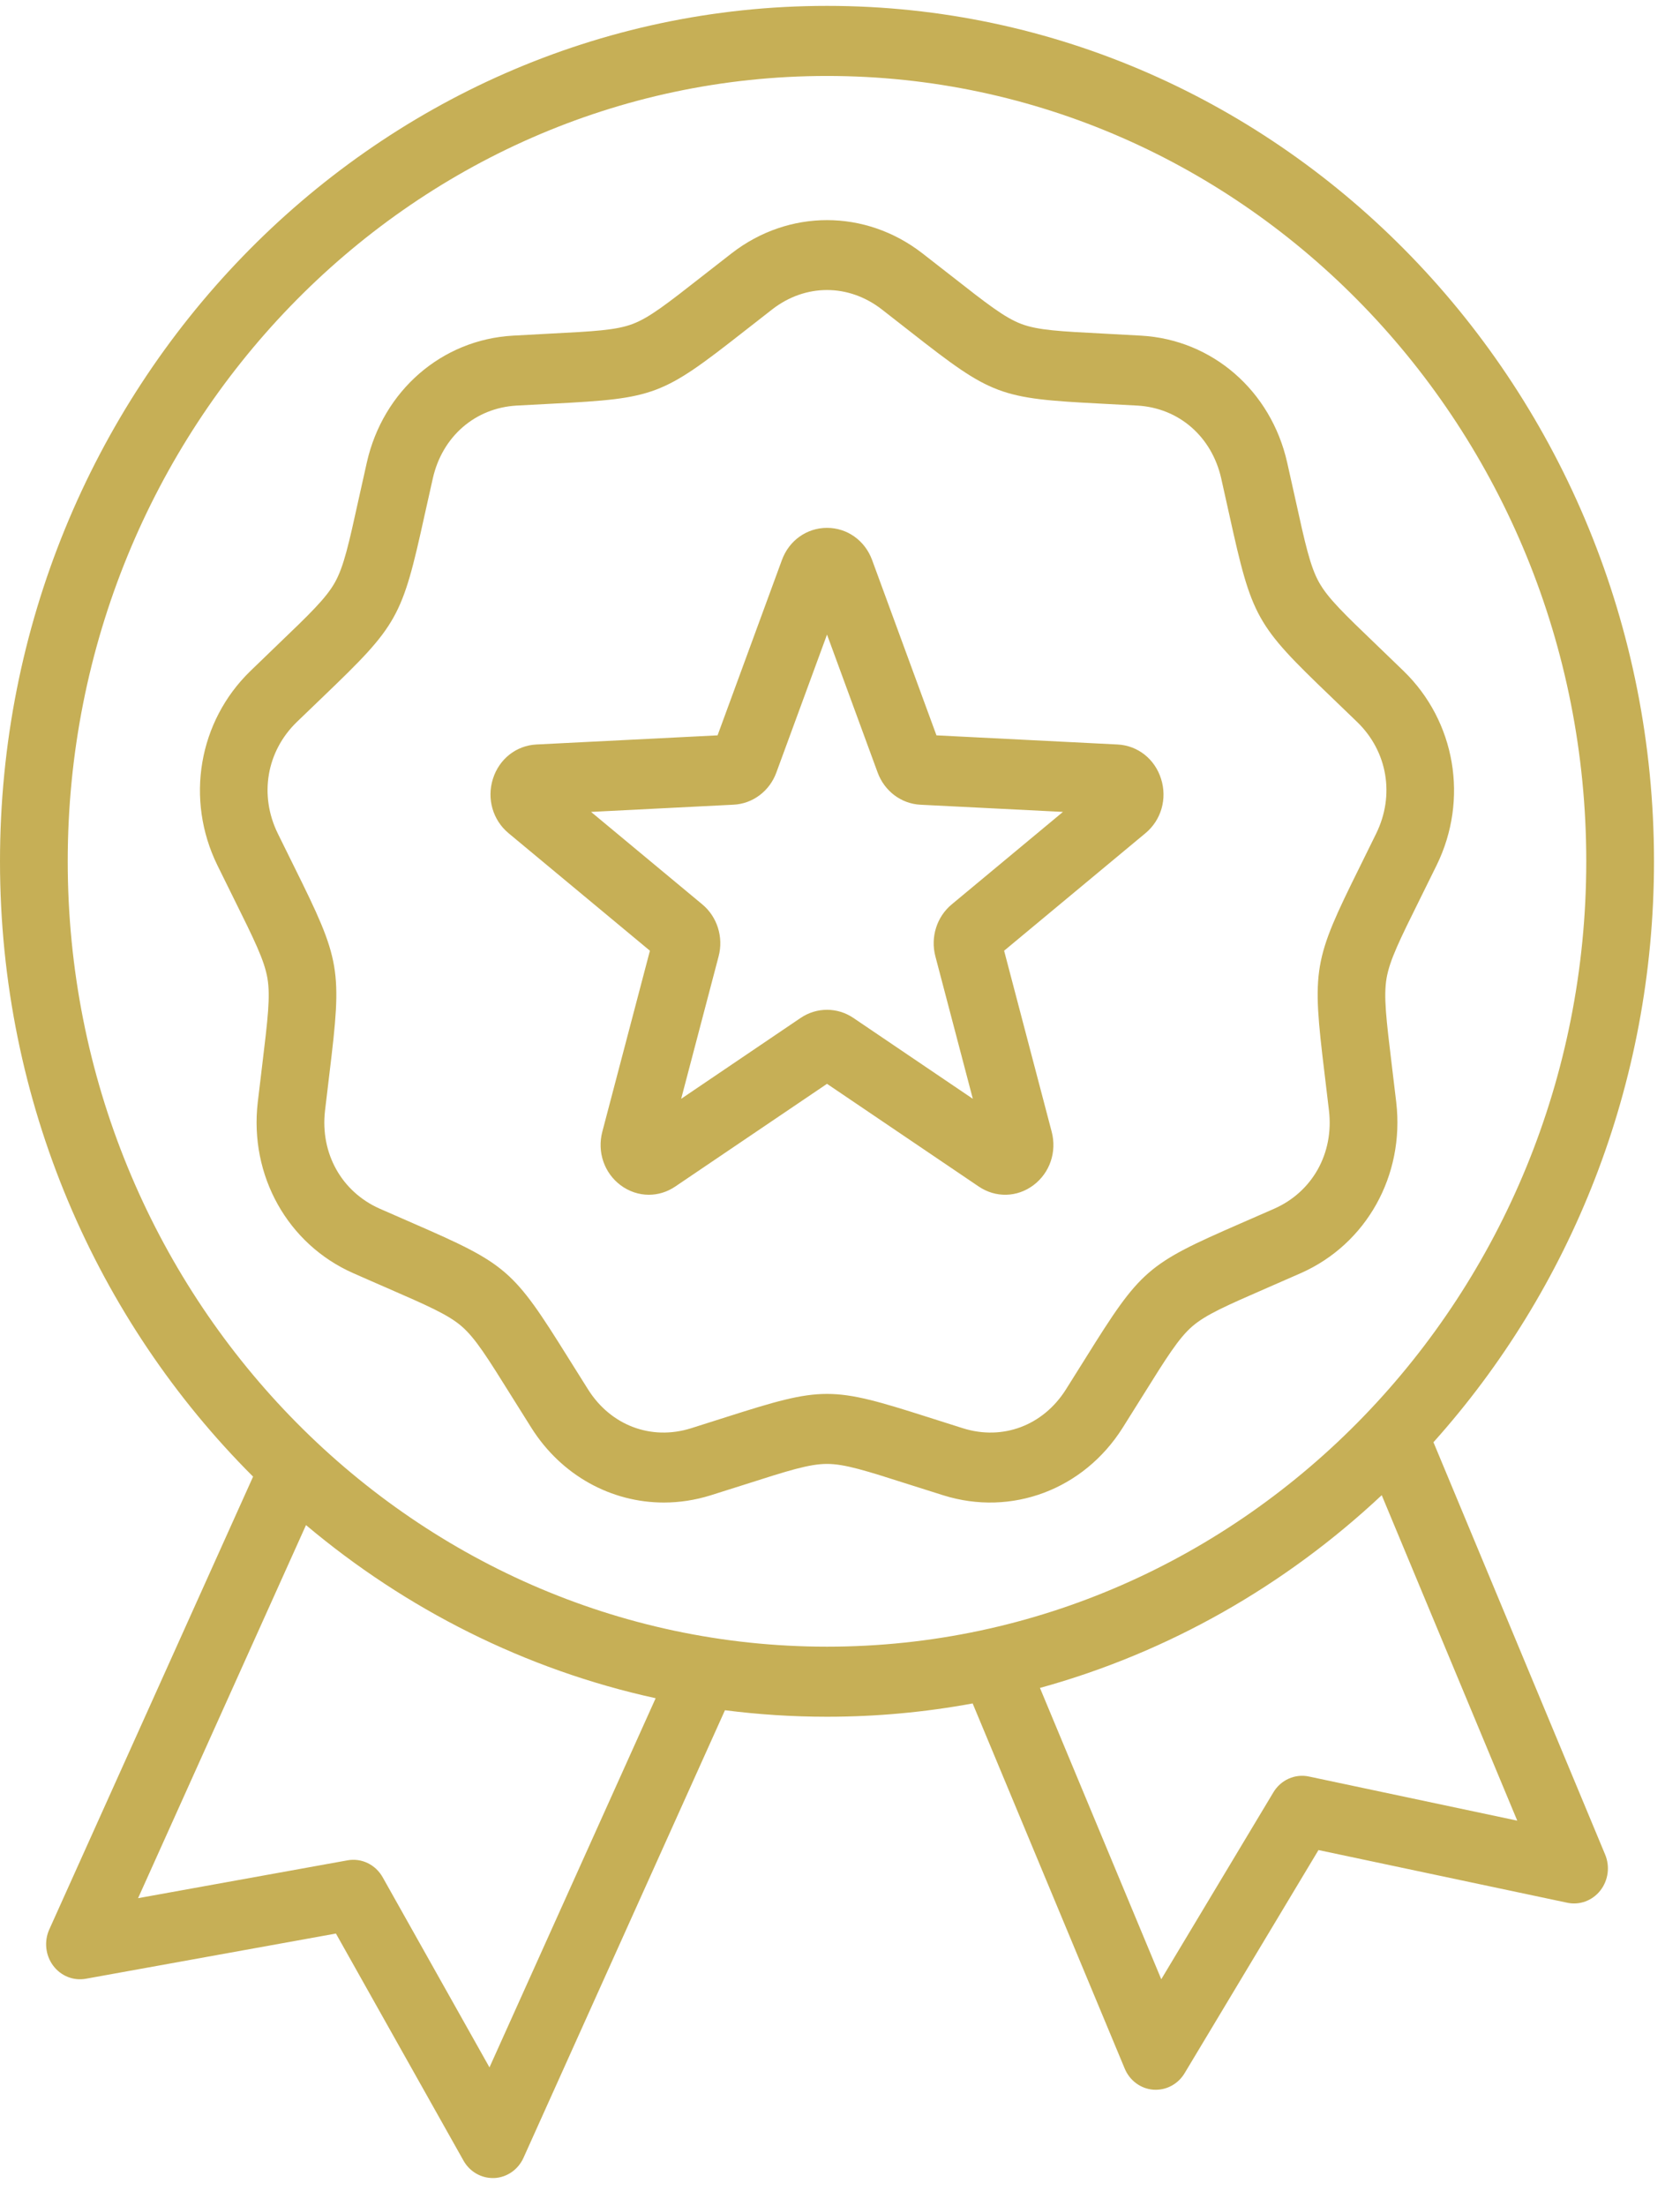 <svg width="48" height="63" viewBox="0 0 48 63" fill="none" xmlns="http://www.w3.org/2000/svg">
<path d="M40.956 41.185C44.864 36.826 47.257 30.995 47.257 24.596C47.257 11.126 36.658 0.168 23.629 0.168C10.6 0.168 0 11.126 0 24.596C0 31.488 2.776 37.721 7.231 42.167L1.408 55.098C1.256 55.436 1.298 55.833 1.517 56.129C1.736 56.425 2.097 56.57 2.452 56.506L9.598 55.215L13.243 61.7C13.417 62.009 13.736 62.197 14.08 62.197C14.095 62.197 14.109 62.197 14.124 62.197C14.484 62.179 14.805 61.957 14.957 61.619L20.713 48.838C21.669 48.96 22.642 49.024 23.629 49.024C25.048 49.024 26.439 48.893 27.79 48.644L32.135 59.072C32.277 59.414 32.592 59.646 32.951 59.674C32.975 59.676 32.999 59.676 33.023 59.676C33.356 59.676 33.668 59.499 33.846 59.203L37.671 52.831L44.778 54.335C45.131 54.411 45.495 54.276 45.723 53.987C45.95 53.698 46.004 53.302 45.861 52.959L40.956 41.185ZM13.985 59.037L10.933 53.607C10.729 53.245 10.33 53.052 9.93 53.124L3.945 54.205L8.743 43.551C11.598 45.953 15.005 47.68 18.733 48.495L13.985 59.037ZM1.935 24.596C1.935 12.23 11.667 2.169 23.629 2.169C35.59 2.169 45.322 12.23 45.322 24.596C45.322 36.962 35.59 47.023 23.629 47.023C11.667 47.023 1.935 36.962 1.935 24.596ZM37.398 50.731C37.001 50.646 36.596 50.827 36.382 51.183L33.179 56.52L29.713 48.201C33.398 47.185 36.731 45.271 39.478 42.697L43.35 51.991L37.398 50.731ZM39.893 31.481C39.846 31.08 39.803 30.724 39.764 30.404C39.607 29.104 39.528 28.452 39.616 27.936C39.704 27.42 39.994 26.835 40.572 25.669C40.714 25.383 40.873 25.063 41.049 24.703C41.966 22.827 41.586 20.6 40.103 19.162C39.819 18.886 39.564 18.642 39.336 18.422C38.407 17.531 37.941 17.084 37.687 16.63C37.434 16.177 37.292 15.536 37.011 14.259C36.941 13.944 36.864 13.594 36.775 13.202C36.311 11.155 34.636 9.701 32.605 9.585C32.216 9.562 31.869 9.544 31.558 9.528C30.292 9.463 29.657 9.431 29.181 9.251C28.705 9.072 28.198 8.675 27.188 7.884C26.939 7.689 26.662 7.472 26.35 7.231C24.722 5.971 22.535 5.971 20.907 7.231C20.595 7.472 20.318 7.689 20.069 7.884C19.059 8.675 18.552 9.072 18.076 9.251C17.6 9.431 16.965 9.463 15.699 9.528C15.388 9.544 15.041 9.562 14.652 9.585C12.621 9.701 10.946 11.155 10.482 13.202C10.393 13.594 10.316 13.944 10.246 14.259C9.965 15.536 9.823 16.177 9.57 16.63C9.316 17.084 8.85 17.531 7.921 18.422C7.693 18.641 7.438 18.886 7.154 19.162C5.671 20.6 5.291 22.827 6.208 24.703C6.384 25.063 6.543 25.383 6.685 25.669C7.263 26.835 7.553 27.42 7.641 27.936C7.729 28.452 7.65 29.104 7.493 30.404C7.454 30.724 7.411 31.08 7.364 31.481C7.123 33.568 8.217 35.526 10.086 36.354C10.444 36.513 10.764 36.652 11.052 36.777C12.219 37.286 12.806 37.541 13.194 37.878C13.582 38.215 13.927 38.767 14.614 39.868C14.783 40.139 14.972 40.44 15.185 40.778C16.045 42.137 17.467 42.907 18.967 42.907C19.409 42.907 19.857 42.84 20.3 42.702C20.673 42.585 21.005 42.48 21.303 42.385C22.514 41.998 23.122 41.804 23.628 41.804C24.135 41.804 24.743 41.998 25.954 42.385C26.252 42.48 26.584 42.585 26.957 42.702C28.903 43.31 30.959 42.537 32.072 40.778C32.285 40.44 32.473 40.139 32.643 39.868C33.33 38.767 33.675 38.215 34.063 37.878C34.451 37.541 35.038 37.286 36.205 36.777C36.492 36.652 36.812 36.513 37.171 36.354C39.04 35.526 40.134 33.568 39.893 31.481ZM38.85 24.756C37.519 27.44 37.481 27.661 37.844 30.653C37.882 30.969 37.925 31.322 37.971 31.718C38.112 32.935 37.499 34.032 36.409 34.515C36.054 34.672 35.738 34.809 35.453 34.933C32.765 36.105 32.599 36.248 31.017 38.782C30.85 39.05 30.663 39.349 30.452 39.682C29.803 40.708 28.651 41.141 27.517 40.787C27.148 40.671 26.819 40.566 26.524 40.472C23.737 39.583 23.52 39.583 20.733 40.472C20.438 40.566 20.11 40.671 19.74 40.787C18.606 41.141 17.454 40.708 16.805 39.682C16.594 39.349 16.408 39.05 16.24 38.782C14.658 36.248 14.492 36.105 11.804 34.933C11.519 34.81 11.203 34.672 10.848 34.515C9.759 34.032 9.146 32.934 9.286 31.718C9.332 31.322 9.375 30.97 9.413 30.653C9.776 27.66 9.739 27.44 8.408 24.756C8.267 24.472 8.11 24.156 7.936 23.8C7.401 22.707 7.614 21.459 8.478 20.62C8.76 20.347 9.012 20.106 9.238 19.889C11.376 17.838 11.485 17.644 12.133 14.703C12.202 14.393 12.279 14.046 12.367 13.658C12.637 12.465 13.576 11.65 14.759 11.582C15.144 11.56 15.488 11.542 15.796 11.527C18.709 11.377 18.913 11.3 21.238 9.479C21.484 9.286 21.758 9.072 22.067 8.832C22.541 8.465 23.085 8.282 23.629 8.282C24.172 8.282 24.716 8.466 25.19 8.832C25.499 9.071 25.773 9.286 26.019 9.479C28.344 11.3 28.548 11.377 31.462 11.527C31.77 11.542 32.113 11.56 32.498 11.582C33.681 11.65 34.62 12.465 34.891 13.658C34.979 14.046 35.055 14.393 35.124 14.704C35.773 17.644 35.881 17.838 38.02 19.889C38.246 20.106 38.498 20.348 38.779 20.62C39.643 21.459 39.856 22.707 39.321 23.8C39.147 24.156 38.991 24.473 38.85 24.756ZM31.931 21.26L26.756 20.999L24.917 15.991C24.712 15.434 24.206 15.074 23.629 15.074C23.051 15.074 22.545 15.434 22.341 15.991L20.502 20.999L15.326 21.26C14.75 21.289 14.261 21.674 14.083 22.242C13.904 22.81 14.08 23.419 14.53 23.793L18.569 27.149L17.209 32.318C17.058 32.894 17.262 33.493 17.729 33.844C17.972 34.026 18.255 34.118 18.538 34.118C18.8 34.118 19.062 34.04 19.293 33.883L23.629 30.95L27.964 33.883C28.447 34.21 29.061 34.195 29.528 33.844C29.995 33.493 30.2 32.894 30.048 32.318L28.689 27.149L32.727 23.793C33.178 23.419 33.353 22.811 33.174 22.243C32.996 21.675 32.508 21.289 31.931 21.26ZM23.107 16.702L23.108 16.703C23.108 16.703 23.107 16.702 23.107 16.702C23.107 16.702 23.107 16.702 23.107 16.702ZM27.192 25.826C26.764 26.181 26.581 26.763 26.725 27.309L27.795 31.378L24.383 29.069C23.925 28.758 23.332 28.759 22.874 29.069L19.462 31.378L20.532 27.309C20.676 26.762 20.492 26.18 20.066 25.826L16.887 23.185L20.96 22.979C21.507 22.952 21.987 22.592 22.181 22.062L23.629 18.121L25.076 22.062C25.271 22.592 25.75 22.952 26.297 22.98L30.37 23.185L27.192 25.826Z" fill="url(#paint0_linear_1_78)"/>
<defs>
<linearGradient id="paint0_linear_1_78" x1="23.629" y1="0.168" x2="23.629" y2="62.197" gradientUnits="userSpaceOnUse">
<stop stop-color="#C6AF56"/>
<stop offset="1" stop-color="#C6AF56"/>
</linearGradient>
</defs>
</svg>
